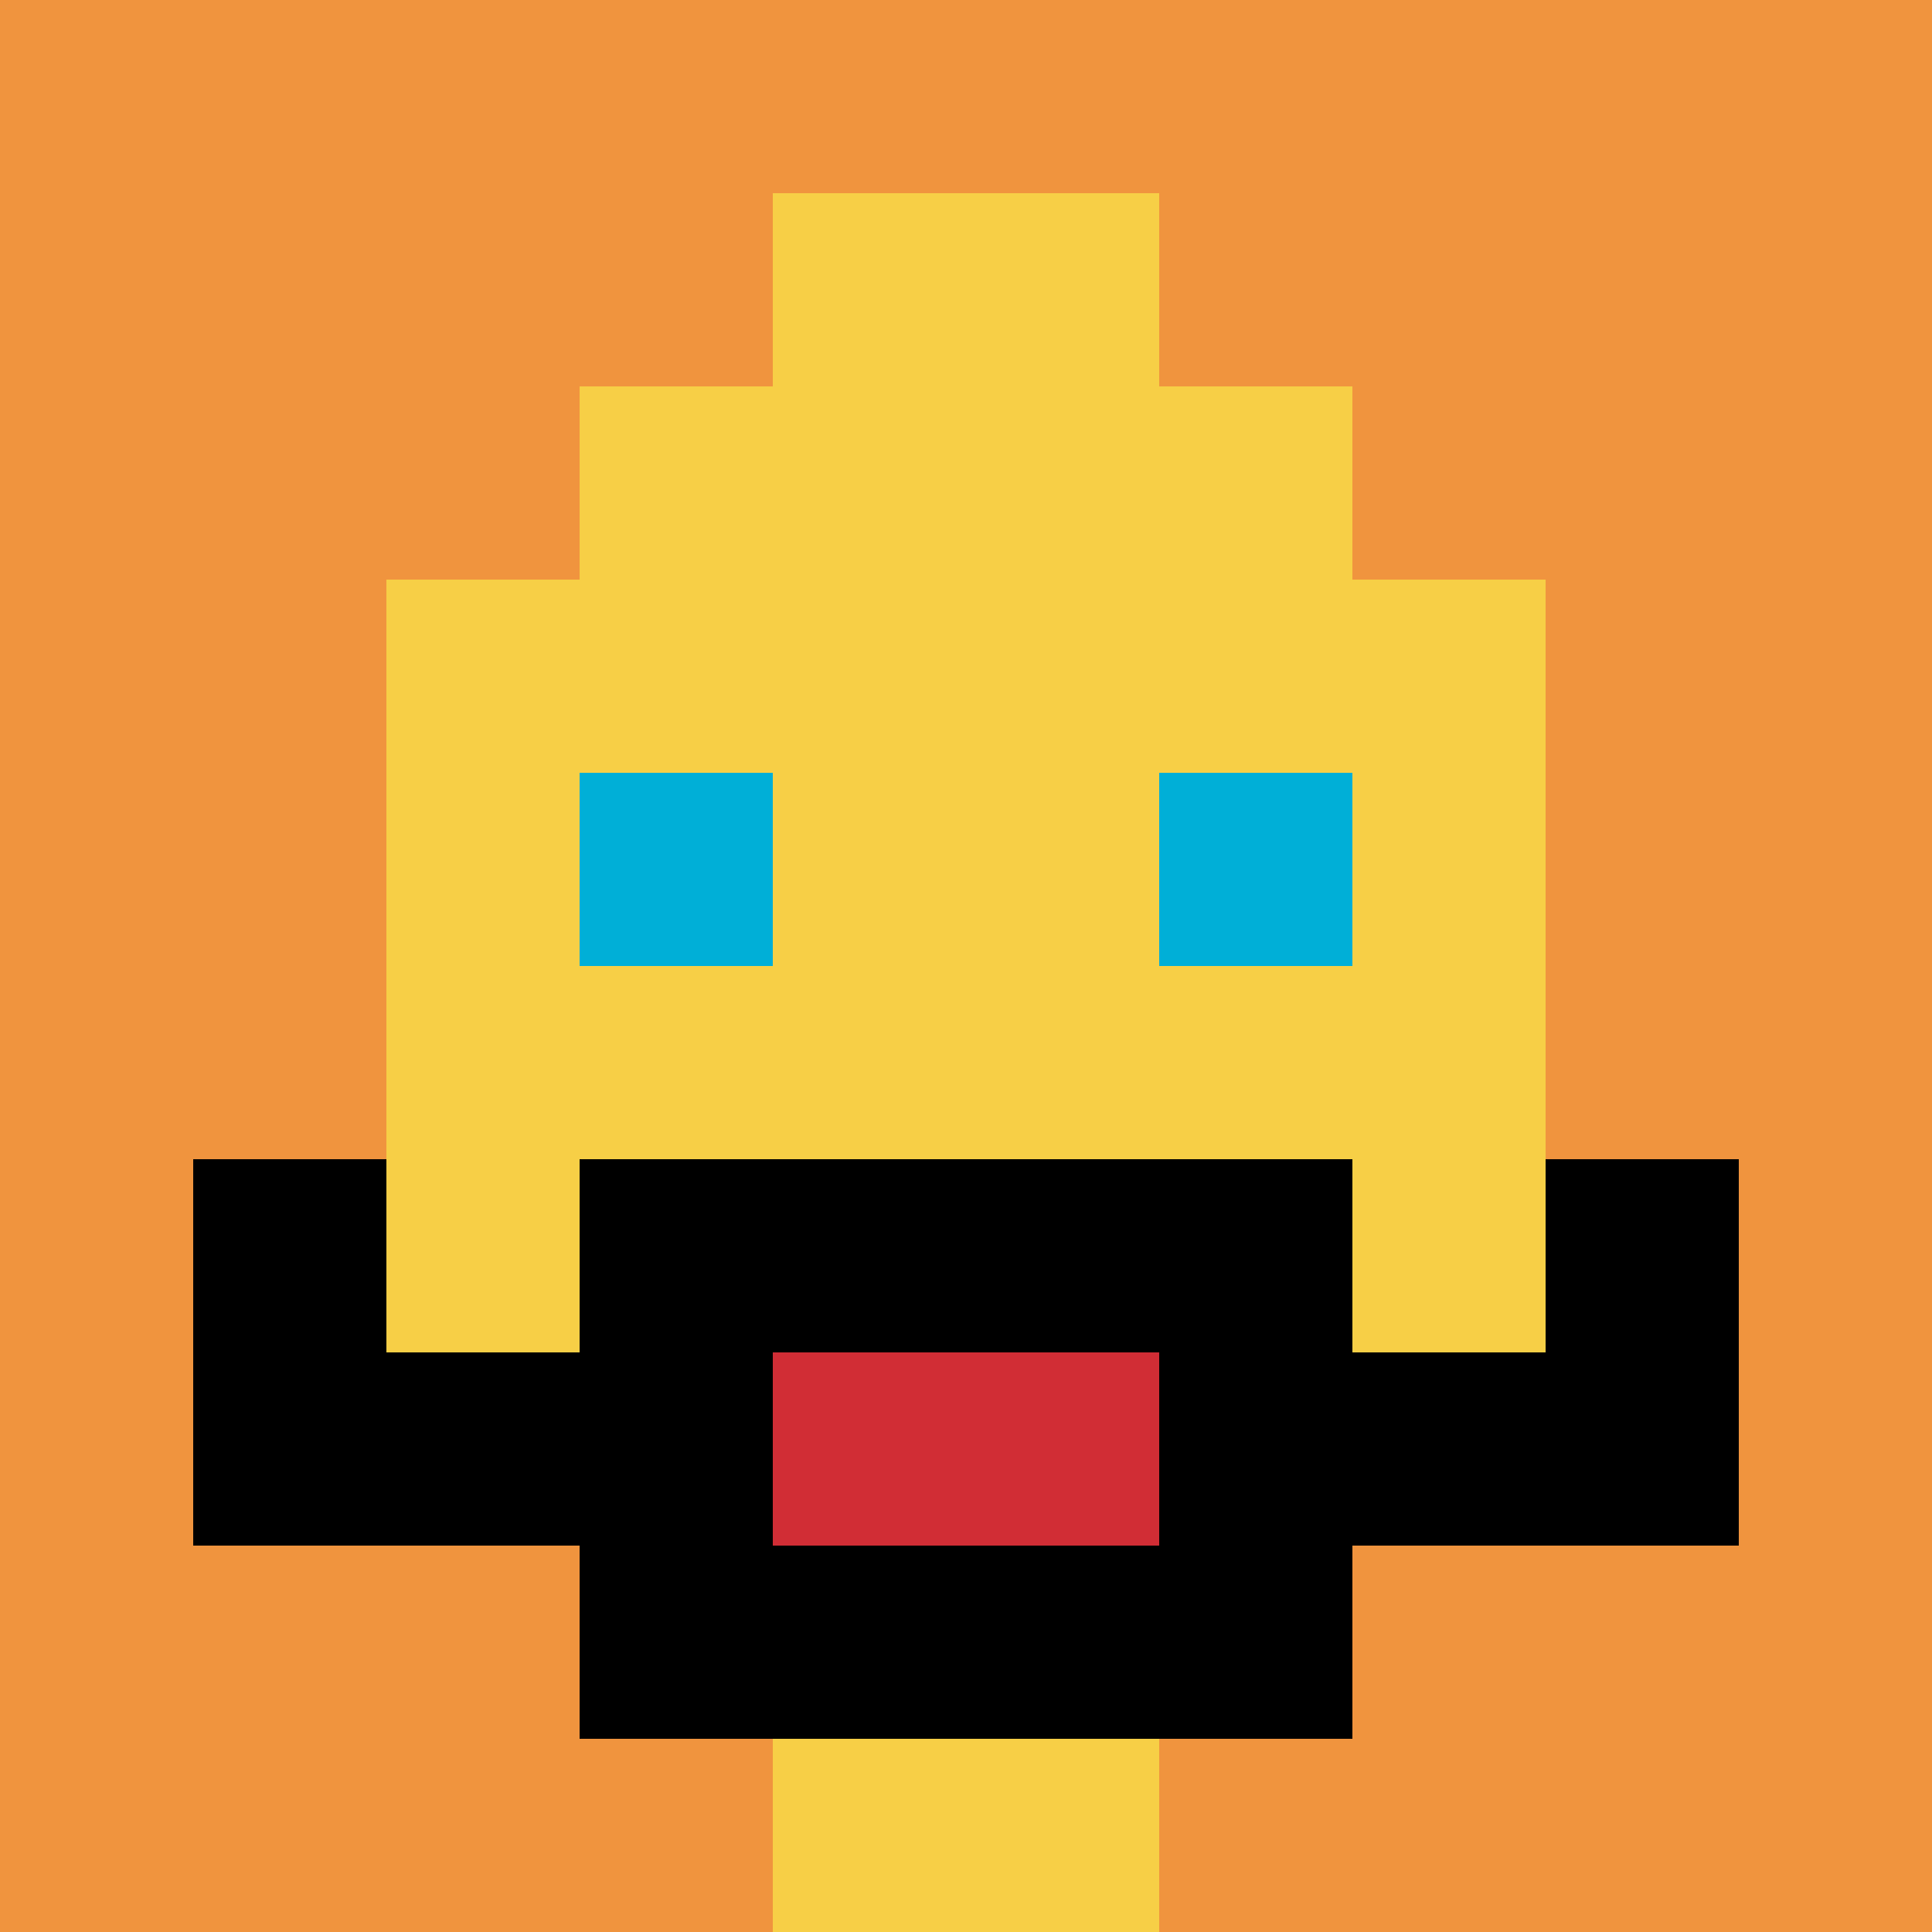 <svg xmlns="http://www.w3.org/2000/svg" version="1.1" width="662" height="662"><title>'goose-pfp-663481' by Dmitri Cherniak</title><desc>seed=663481
backgroundColor=#ffffff
padding=20
innerPadding=0
timeout=500
dimension=1
border=false
Save=function(){return n.handleSave()}
frame=5354

Rendered at Sun Sep 15 2024 01:06:38 GMT-0500 (Central Daylight Time)
Generated in &lt;1ms
</desc><defs></defs><rect width="100%" height="100%" fill="#ffffff"></rect><g><g id="0-0"><rect x="0" y="0" height="662" width="662" fill="#F0943E"></rect><g><rect id="0-0-3-2-4-7" x="198.6" y="132.4" width="264.8" height="463.4" fill="#F7CF46"></rect><rect id="0-0-2-3-6-5" x="132.4" y="198.6" width="397.2" height="331" fill="#F7CF46"></rect><rect id="0-0-4-8-2-2" x="264.8" y="529.6" width="132.4" height="132.4" fill="#F7CF46"></rect><rect id="0-0-1-7-8-1" x="66.2" y="463.4" width="529.6" height="66.2" fill="#000000"></rect><rect id="0-0-3-6-4-3" x="198.6" y="397.2" width="264.8" height="198.6" fill="#000000"></rect><rect id="0-0-4-7-2-1" x="264.8" y="463.4" width="132.4" height="66.2" fill="#D12D35"></rect><rect id="0-0-1-6-1-2" x="66.2" y="397.2" width="66.2" height="132.4" fill="#000000"></rect><rect id="0-0-8-6-1-2" x="529.6" y="397.2" width="66.2" height="132.4" fill="#000000"></rect><rect id="0-0-3-4-1-1" x="198.6" y="264.8" width="66.2" height="66.2" fill="#00AFD7"></rect><rect id="0-0-6-4-1-1" x="397.2" y="264.8" width="66.2" height="66.2" fill="#00AFD7"></rect><rect id="0-0-4-1-2-2" x="264.8" y="66.2" width="132.4" height="132.4" fill="#F7CF46"></rect></g><rect x="0" y="0" stroke="white" stroke-width="0" height="662" width="662" fill="none"></rect></g></g></svg>